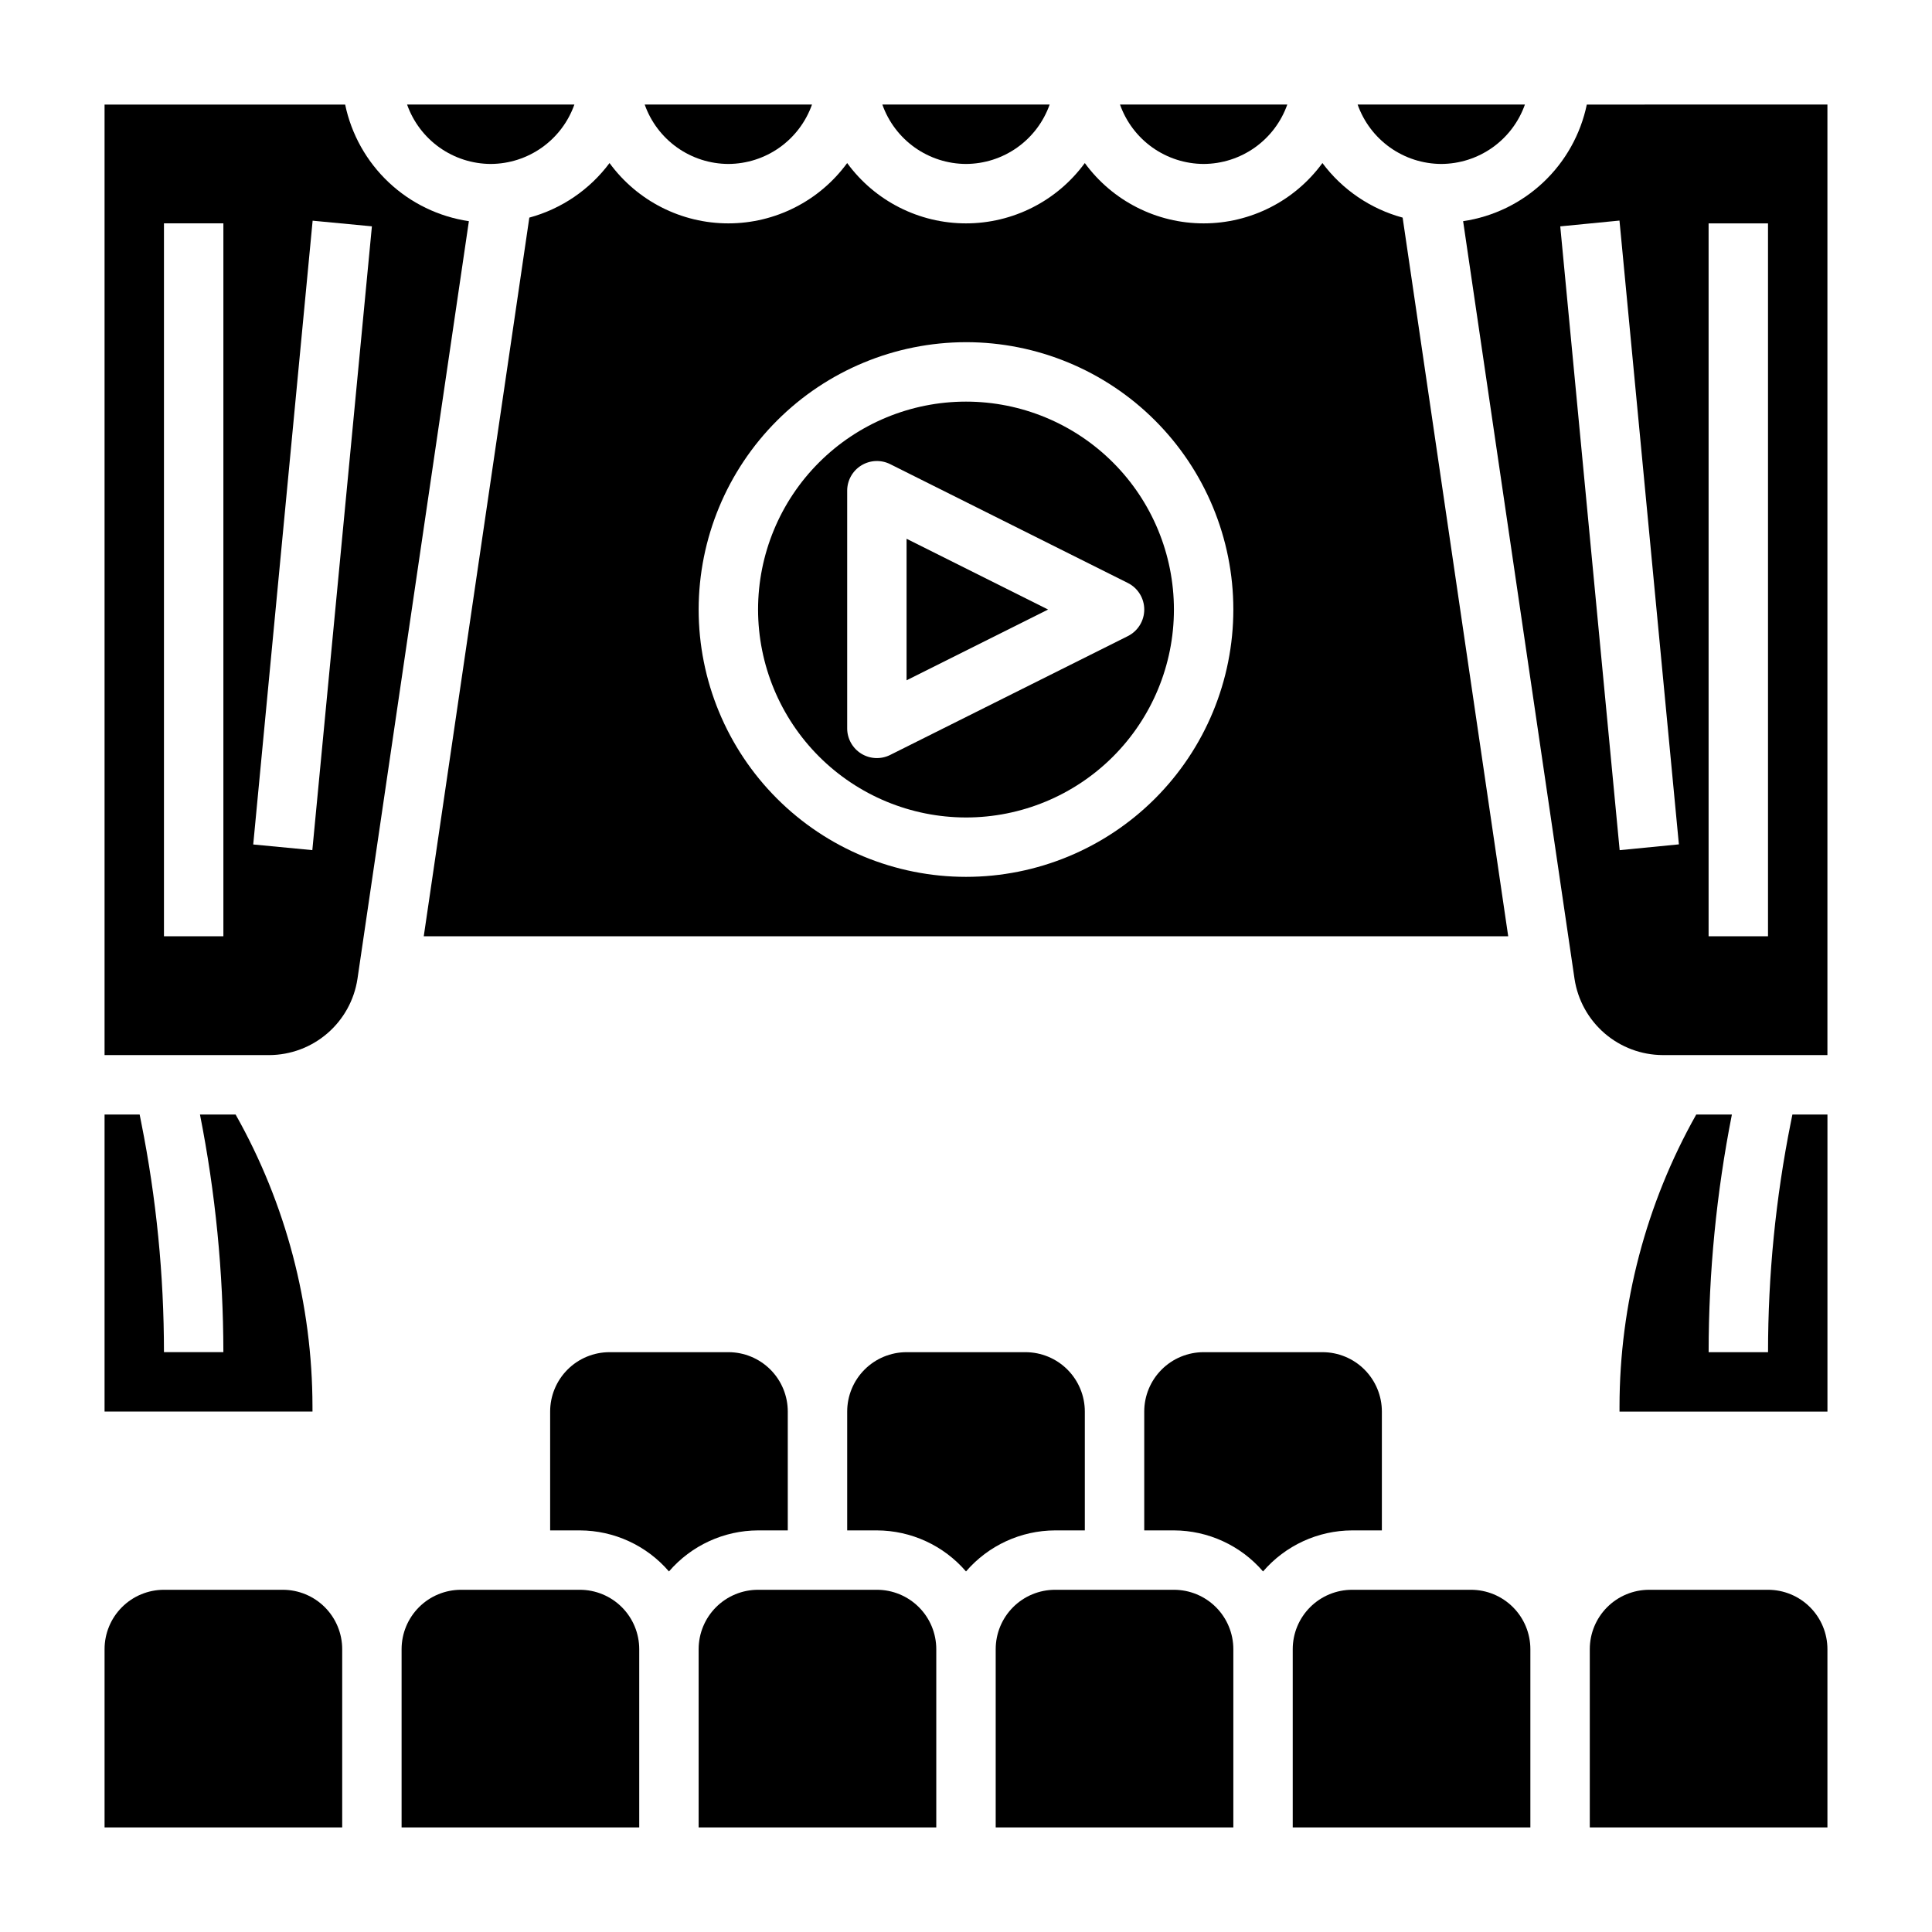 <?xml version="1.0" encoding="UTF-8"?>
<!-- Uploaded to: ICON Repo, www.iconrepo.com, Generator: ICON Repo Mixer Tools -->
<svg fill="#000000" width="800px" height="800px" version="1.1" viewBox="144 144 512 512" xmlns="http://www.w3.org/2000/svg">
 <g>
  <path d="m226.81 516.75c-0.031-27.121-7.047-53.773-20.371-77.391h-9.445c4.102 20.742 6.176 41.832 6.203 62.977h-15.746c-0.004-20.426-2.019-40.801-6.019-60.828l-0.426-2.148h-9.297v78.719h55.105z"/>
  <path d="m564.52 171.71c-1.645 7.887-5.668 15.078-11.531 20.605-5.859 5.527-13.277 9.121-21.246 10.301l29.527 200.82v-0.004c0.852 5.598 3.676 10.703 7.957 14.402 4.285 3.699 9.746 5.746 15.406 5.773h43.652v-251.9zm8.707 197.59-15.742-165.31 15.695-1.535 15.742 165.31zm39.312 22.828h-15.742v-188.93h15.742z"/>
  <path d="m384.25 286.78v37.504l37.504-18.75z"/>
  <path d="m274.05 187.45c4.867-0.02 9.609-1.543 13.574-4.359 3.969-2.82 6.969-6.797 8.594-11.383h-44.336c1.621 4.586 4.621 8.562 8.59 11.383 3.969 2.816 8.711 4.34 13.578 4.359z"/>
  <path d="m256.3 392.12h287.39l-27.977-190.45c-8.504-2.309-15.988-7.398-21.258-14.461-7.34 10.047-19.039 15.988-31.484 15.988-12.449 0-24.148-5.941-31.488-15.988-7.344 10.047-19.043 15.988-31.488 15.988-12.449 0-24.148-5.941-31.488-15.988-7.344 10.047-19.043 15.988-31.488 15.988-12.449 0-24.145-5.941-31.488-15.988-5.266 7.062-12.75 12.152-21.254 14.461zm143.7-157.44c18.789 0 36.809 7.461 50.098 20.75 13.285 13.285 20.75 31.305 20.75 50.098 0 18.789-7.465 36.809-20.75 50.098-13.289 13.285-31.309 20.75-50.098 20.75-18.793 0-36.812-7.465-50.098-20.75-13.289-13.289-20.754-31.309-20.754-50.098 0.023-18.785 7.492-36.793 20.777-50.074 13.281-13.281 31.289-20.754 50.074-20.773z"/>
  <path d="m337.02 187.45c4.867-0.02 9.609-1.543 13.574-4.359 3.969-2.82 6.969-6.797 8.594-11.383h-44.336c1.621 4.586 4.621 8.562 8.59 11.383 3.969 2.816 8.711 4.34 13.578 4.359z"/>
  <path d="m235.47 171.71h-63.762v251.9h43.648c5.66-0.027 11.125-2.074 15.41-5.773 4.285-3.699 7.109-8.805 7.961-14.402l29.531-200.82c-7.973-1.18-15.391-4.773-21.254-10.301-5.863-5.523-9.891-12.719-11.535-20.605zm-32.273 220.41h-15.746v-188.93h15.746zm23.574-22.828-15.664-1.496 15.742-165.31 15.707 1.496z"/>
  <path d="m400 360.64c14.613 0 28.629-5.805 38.965-16.137 10.332-10.336 16.137-24.352 16.137-38.965 0-14.617-5.805-28.633-16.137-38.965-10.336-10.336-24.352-16.141-38.965-16.141-14.617 0-28.633 5.805-38.965 16.141-10.336 10.332-16.141 24.348-16.141 38.965 0.016 14.609 5.828 28.613 16.156 38.945 10.332 10.332 24.34 16.141 38.949 16.156zm-31.488-86.59c-0.004-2.731 1.41-5.266 3.731-6.699 2.32-1.434 5.219-1.566 7.66-0.348l62.977 31.488c2.672 1.332 4.359 4.062 4.359 7.047s-1.688 5.711-4.359 7.043l-62.977 31.488c-2.441 1.223-5.34 1.09-7.66-0.344-2.32-1.438-3.734-3.973-3.731-6.699z"/>
  <path d="m525.95 187.45c4.867-0.02 9.609-1.543 13.578-4.359 3.969-2.82 6.969-6.797 8.59-11.383h-44.332c1.621 4.586 4.621 8.562 8.59 11.383 3.969 2.816 8.707 4.34 13.574 4.359z"/>
  <path d="m618.57 441.52c-4.004 20.027-6.019 40.398-6.023 60.82h-15.742c0.008-21.145 2.074-42.234 6.164-62.977h-9.449c-13.309 23.621-20.312 50.273-20.332 77.391v1.328h55.105v-78.719h-9.289z"/>
  <path d="m462.98 187.45c4.863-0.02 9.605-1.543 13.574-4.359 3.969-2.82 6.969-6.797 8.59-11.383h-44.332c1.621 4.586 4.621 8.562 8.59 11.383 3.969 2.816 8.711 4.34 13.578 4.359z"/>
  <path d="m400 187.45c4.867-0.02 9.605-1.543 13.574-4.359 3.969-2.82 6.969-6.797 8.594-11.383h-44.336c1.621 4.586 4.621 8.562 8.59 11.383 3.969 2.816 8.711 4.34 13.578 4.359z"/>
  <path d="m510.21 549.57v-31.488c0-4.176-1.66-8.18-4.613-11.133-2.949-2.953-6.957-4.609-11.133-4.609h-31.484c-4.176 0-8.184 1.656-11.133 4.609-2.953 2.953-4.613 6.957-4.613 11.133v31.488h7.871c9.078 0.027 17.695 4 23.617 10.879 5.922-6.879 14.539-10.852 23.617-10.879z"/>
  <path d="m218.94 565.31h-31.488c-4.176 0-8.18 1.656-11.133 4.609-2.953 2.953-4.609 6.957-4.609 11.133v47.23h62.977v-47.23c0-4.176-1.66-8.18-4.613-11.133s-6.957-4.609-11.133-4.609z"/>
  <path d="m455.1 565.31h-31.488c-4.176 0-8.18 1.656-11.133 4.609s-4.609 6.957-4.609 11.133v47.23h62.977v-47.23c0-4.176-1.66-8.18-4.613-11.133s-6.957-4.609-11.133-4.609z"/>
  <path d="m533.82 565.31h-31.488c-4.176 0-8.18 1.656-11.133 4.609s-4.613 6.957-4.613 11.133v47.23h62.977v-47.23c0-4.176-1.656-8.18-4.609-11.133s-6.957-4.609-11.133-4.609z"/>
  <path d="m612.54 565.31h-31.488c-4.176 0-8.18 1.656-11.133 4.609s-4.609 6.957-4.609 11.133v47.23h62.977v-47.23c0-4.176-1.66-8.18-4.613-11.133s-6.957-4.609-11.133-4.609z"/>
  <path d="m431.49 549.57v-31.488c0-4.176-1.66-8.18-4.613-11.133-2.953-2.953-6.957-4.609-11.133-4.609h-31.488c-4.176 0-8.18 1.656-11.133 4.609-2.953 2.953-4.609 6.957-4.609 11.133v31.488h7.871c9.078 0.027 17.695 4 23.617 10.879 5.918-6.879 14.535-10.852 23.613-10.879z"/>
  <path d="m352.77 549.57v-31.488c0-4.176-1.656-8.18-4.609-11.133-2.953-2.953-6.957-4.609-11.133-4.609h-31.488c-4.176 0-8.18 1.656-11.133 4.609-2.953 2.953-4.613 6.957-4.613 11.133v31.488h7.875c9.074 0.027 17.695 4 23.613 10.879 5.922-6.879 14.539-10.852 23.617-10.879z"/>
  <path d="m297.66 565.31h-31.488c-4.176 0-8.184 1.656-11.133 4.609-2.953 2.953-4.613 6.957-4.613 11.133v47.23h62.977v-47.23c0-4.176-1.66-8.18-4.609-11.133-2.953-2.953-6.961-4.609-11.133-4.609z"/>
  <path d="m376.38 565.31h-31.488c-4.176 0-8.18 1.656-11.133 4.609s-4.613 6.957-4.613 11.133v47.23h62.977v-47.23c0-4.176-1.656-8.18-4.609-11.133s-6.957-4.609-11.133-4.609z"/>
 </g>
</svg>